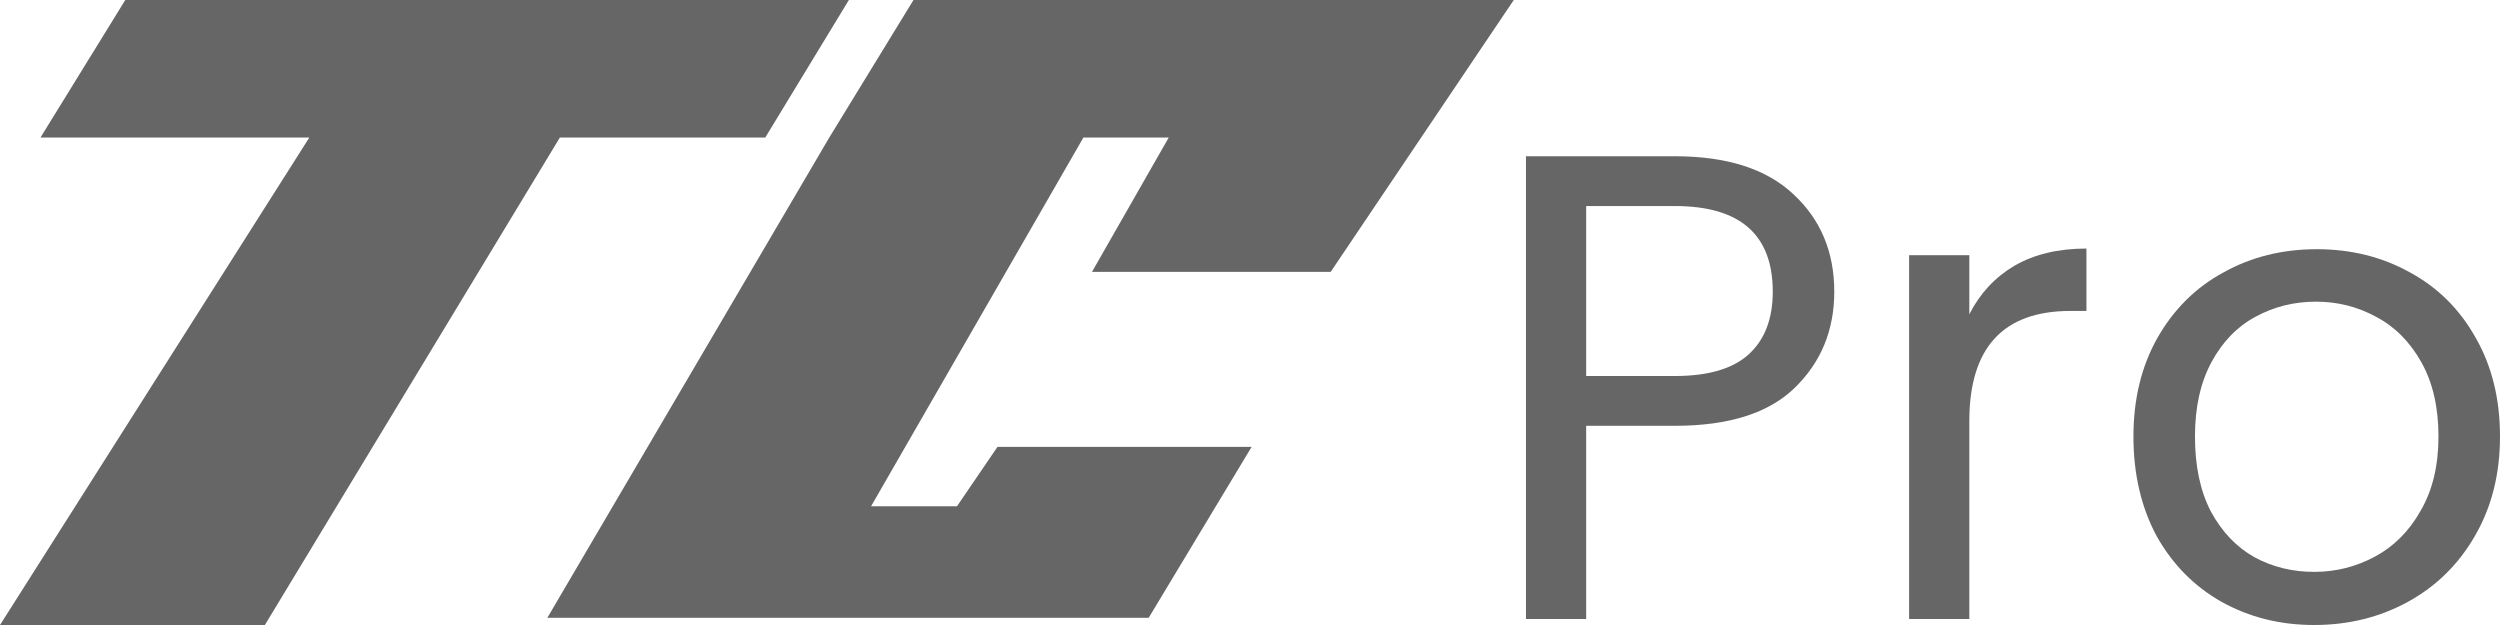 <?xml version="1.0" encoding="utf-8"?>
<svg xmlns="http://www.w3.org/2000/svg" fill="none" height="100%" overflow="visible" preserveAspectRatio="none" style="display: block;" viewBox="0 0 96 24" width="100%">
<g id="Union">
<path d="M1.555 5.28L4.811 0H32.597L29.387 5.28L21.5 5.28L10.171 24H0L11.879 5.28H1.555Z" fill="#666666"/>
<path d="M41.604 5.28L33.449 19.44H36.748L38.303 17.16H48.062L44.109 23.724H21.017L31.845 5.28L35.078 5.34056e-05H58.129L51.098 10.44H41.932L44.88 5.28H41.604Z" fill="#666666"/>
<path clip-rule="evenodd" d="M85.303 23.108C86.371 23.703 87.556 24 88.861 24C90.182 24 91.384 23.703 92.468 23.108C93.552 22.513 94.408 21.671 95.034 20.584C95.678 19.479 96 18.204 96 16.759C96 15.315 95.687 14.048 95.06 12.96C94.45 11.873 93.612 11.04 92.545 10.462C91.478 9.867 90.283 9.569 88.962 9.569C87.641 9.569 86.447 9.867 85.38 10.462C84.313 11.04 83.466 11.881 82.839 12.986C82.229 14.074 81.924 15.332 81.924 16.759C81.924 18.204 82.221 19.479 82.814 20.584C83.423 21.671 84.253 22.513 85.303 23.108ZM91.198 21.374C90.47 21.765 89.691 21.96 88.861 21.96C88.031 21.96 87.268 21.773 86.574 21.399C85.879 21.009 85.32 20.422 84.897 19.64C84.49 18.858 84.287 17.898 84.287 16.759C84.287 15.637 84.499 14.686 84.922 13.904C85.346 13.122 85.905 12.544 86.599 12.17C87.311 11.779 88.09 11.584 88.937 11.584C89.767 11.584 90.537 11.779 91.249 12.17C91.96 12.544 92.536 13.122 92.977 13.904C93.417 14.686 93.637 15.637 93.637 16.759C93.637 17.881 93.408 18.833 92.951 19.615C92.511 20.397 91.926 20.983 91.198 21.374Z" fill="#666666" fill-rule="evenodd"/>
<path d="M75.622 12.068C76.028 11.269 76.604 10.649 77.35 10.207C78.112 9.765 79.035 9.544 80.119 9.544V11.94H79.509C76.918 11.94 75.622 13.351 75.622 16.173V23.77H73.31V9.799H75.622V12.068Z" fill="#666666"/>
<path clip-rule="evenodd" d="M68.912 14.898C69.928 13.912 70.436 12.68 70.436 11.201C70.436 9.671 69.911 8.422 68.861 7.453C67.828 6.484 66.312 6 64.313 6H58.597V23.77H60.909V16.351H64.313C66.38 16.351 67.913 15.867 68.912 14.898ZM67.159 13.598C66.549 14.159 65.601 14.439 64.313 14.439H60.909V7.912H64.313C66.82 7.912 68.074 9.008 68.074 11.201C68.074 12.238 67.769 13.037 67.159 13.598Z" fill="#666666" fill-rule="evenodd"/>
</g>
</svg>